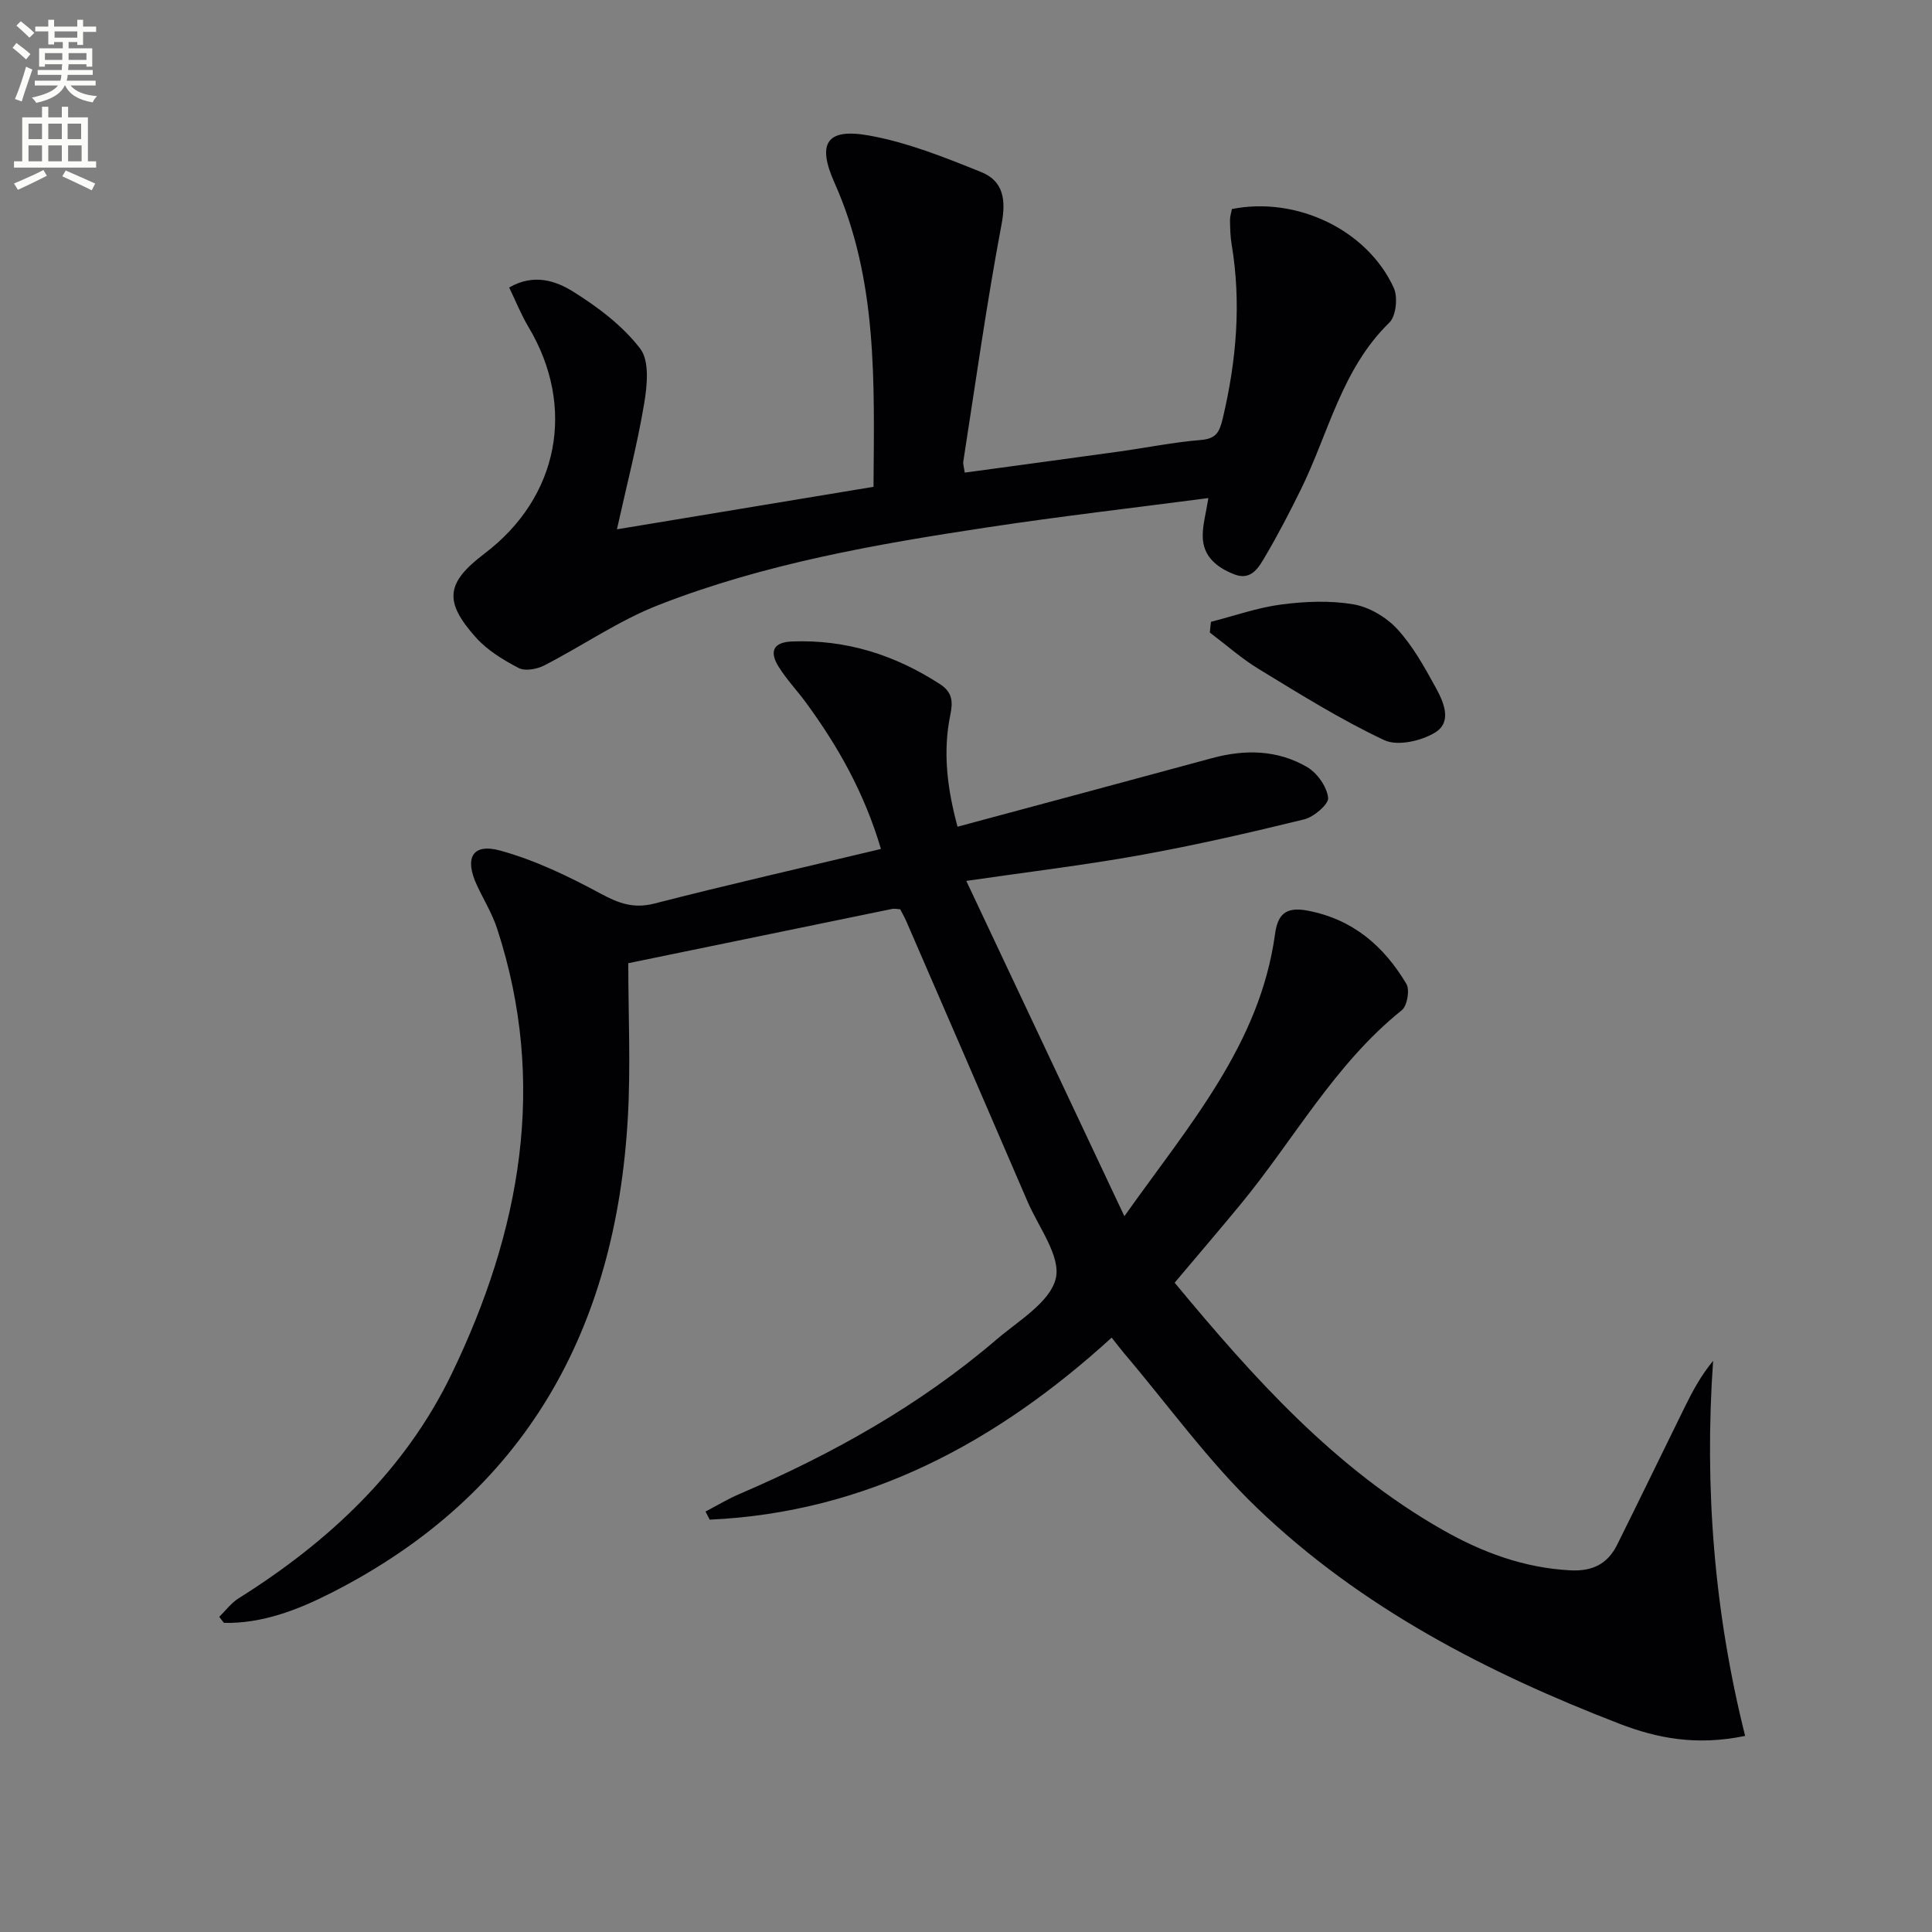 <svg enable-background="new 0 0 400 400" viewBox="0 0 400 400" xmlns="http://www.w3.org/2000/svg"><rect x="0" y="0" width="400" height="400" fill="#808080" stroke="none"/><path d="m2.6 9.9.8-1c.9.7 1.9 1.4 2.9 2.3l-.9 1.1c-1.1-1-2-1.8-2.8-2.4zm.5 10.6c.9-2.1 1.6-4.3 2.3-6.7.4.2.8.4 1.3.6-.7 2.1-1.5 4.3-2.2 6.6zm.3-15.2.9-.9c1 .8 2 1.6 2.8 2.4l-1 1c-.9-.9-1.8-1.7-2.7-2.5zm12.6-1.2h1.2v1.4h2.7v1.1h-2.7v2.7h-1.2v-.6h-1.8v1.3h4.9v3.8h-1.2v-.5h-3.7c0 .4-.1.9-.1 1.2h5.1v1h-5.2c0 .5-.1.9-.2 1.2h6v1h-5.2c1.1 1.3 2.9 2 5.5 2.2-.4.4-.7.8-.9 1.3-2.9-.5-4.8-1.6-5.7-3.5h-.1c-.8 1.7-2.7 2.9-5.9 3.6-.2-.4-.6-.8-.9-1.1 2.8-.6 4.6-1.4 5.4-2.5h-4.8v-1h5.3c.1-.3.2-.7.2-1.2h-4.9v-1h5c0-.4 0-.8.1-1.2h-3.6v.5h-1.2v-3.8h4.9v-1.3h-1.8v.5h-1.2v-2.7h-2.7v-1h2.7v-1.4h1.2v1.4h4.8zm-6.7 8.3h3.6c0-.4 0-.9 0-1.4h-3.6zm1.9-4.6h4.8v-1.3h-4.7v1.3zm6.7 3.2h-3.7v1.4h3.7z" fill="#fbfcfa"/><path d="m8.7 22.1h1.3v2.2h2.8v-2.2h1.3v2.2h4.1v9.1h1.7v1.3h-17v-1.3h1.7v-9.1h4.1zm.3 13.1.7 1.2c-1.8.9-3.8 1.9-6 2.9-.2-.4-.5-.8-.8-1.3 2.3-1 4.4-1.9 6.1-2.8zm-3.1-6.4h2.8v-3.2h-2.8zm0 4.6h2.8v-3.3h-2.8zm4.1-4.6h2.8v-3.2h-2.8zm0 4.6h2.8v-3.3h-2.8zm3.6 1.9c2.1.9 4.1 1.8 6.1 2.7l-.7 1.4c-2.2-1.1-4.2-2-6.1-2.9zm3.2-9.7h-2.8v3.2h2.8zm-2.7 7.8h2.8v-3.3h-2.8z" fill="#fbfcfa"/><g fill="#010104"><path d="m45.39 334.75c1.33-1.3 2.48-2.88 4.02-3.84 18.69-11.73 34.45-26.47 44.11-46.48 14.21-29.44 19.89-60.07 9.41-92.15-1.02-3.12-2.79-6-4.19-9-2.63-5.64-.95-8.76 4.81-7.18 7.24 1.98 14.21 5.36 20.86 8.94 3.73 2.01 6.8 3.13 11.11 2.02 15.39-3.95 30.89-7.47 46.87-11.29-3.48-11.75-8.94-21.31-15.52-30.3-1.86-2.54-4.08-4.85-5.72-7.52-1.83-2.99-1.16-4.99 2.85-5.14 11.2-.43 21.27 2.78 30.61 8.83 2.66 1.72 2.68 3.74 2.14 6.38-1.56 7.62-.68 15.09 1.5 23.14 17.84-4.8 35.27-9.46 52.67-14.19 6.84-1.86 13.58-1.74 19.72 1.85 2.08 1.22 4.06 4.04 4.34 6.34.16 1.32-2.95 3.99-4.96 4.48-11.25 2.76-22.57 5.35-33.96 7.41-11.54 2.08-23.21 3.47-36 5.33 10.94 23.2 21.54 45.68 32.73 69.42 13.46-18.98 28.05-35.56 31.19-58.4.52-3.77 1.94-5.77 6.66-4.88 9.47 1.78 15.85 7.34 20.53 15.17.75 1.25.18 4.56-.94 5.46-13.9 11.15-22.33 26.79-33.41 40.23-4.44 5.38-8.98 10.68-13.62 16.19 16.26 19.61 33.1 38.45 55.53 51.2 8.13 4.62 16.79 7.85 26.37 8.35 4.63.24 7.73-1.33 9.7-5.27 4.74-9.52 9.36-19.1 14.06-28.63 1.59-3.22 3.27-6.38 5.82-9.47-1.83 26.26.23 52.09 6.63 77.65-10.08 2.09-18.25.48-26-2.51-27.48-10.6-53.49-24.04-74.92-44.56-10.16-9.72-18.49-21.36-27.64-32.13-.83-.98-1.6-2.01-2.59-3.26-23.88 21.76-50.73 36.19-83.22 37.69-.29-.56-.58-1.12-.87-1.68 2.34-1.22 4.61-2.6 7.02-3.63 19.2-8.24 37.29-18.34 53.22-31.98 4.54-3.89 11.05-7.69 12.27-12.62 1.12-4.56-3.54-10.61-5.83-15.93-8.32-19.35-16.71-38.68-25.09-58.01-.38-.88-.87-1.72-1.28-2.53-.68-.03-1.19-.17-1.66-.07-18.19 3.73-36.38 7.48-54.64 11.24 0 10.75.51 21.37-.09 31.92-2.48 43.98-21.24 78.07-61.45 98.47-6.84 3.47-14.21 6.36-22.18 6.19-.33-.42-.65-.83-.97-1.25z"/><path d="m250.18 103.12c-15.48 2.03-30.62 3.77-45.67 6.05-23.15 3.5-46.26 7.53-68.16 16.09-8.26 3.22-15.72 8.43-23.67 12.51-1.51.78-3.96 1.23-5.3.53-3.19-1.66-6.46-3.65-8.83-6.29-6.75-7.54-6.19-11.37 1.78-17.41 15.39-11.67 18.97-30.38 9.07-46.93-1.5-2.51-2.59-5.27-3.98-8.14 5.07-2.96 9.66-1.39 13.23.84 5.14 3.2 10.27 7.08 13.9 11.81 1.94 2.53 1.45 7.59.83 11.31-1.41 8.44-3.58 16.75-5.65 26.1 18.17-3.01 35.45-5.87 53.12-8.8.15-21.54.91-42.83-8.07-62.94-3.61-8.07-1.76-11.36 6.99-9.82 8.01 1.41 15.81 4.54 23.41 7.61 4.55 1.84 5.15 5.71 4.18 10.81-3.07 16.26-5.36 32.68-7.91 49.04-.1.61.14 1.27.29 2.36 10.83-1.48 21.46-2.9 32.09-4.38 5.59-.78 11.14-1.92 16.74-2.37 3.21-.26 3.9-1.59 4.59-4.47 2.83-11.95 3.87-23.91 1.83-36.08-.27-1.63-.31-3.32-.33-4.98-.01-.79.27-1.59.39-2.29 13.39-2.67 28.01 4.3 33.51 16.3.89 1.93.49 5.85-.91 7.21-9.88 9.62-12.57 22.89-18.33 34.57-2.27 4.61-4.64 9.19-7.24 13.61-1.38 2.34-2.91 5.36-6.54 3.94-3.56-1.39-6.52-3.68-6.53-7.94-.01-2.38.69-4.78 1.17-7.85z"/><path d="m250.72 128.74c4.86-1.24 9.65-2.95 14.59-3.59 4.91-.64 10.06-.85 14.9-.03 3.26.55 6.79 2.65 9.06 5.1 3.21 3.48 5.6 7.8 7.91 12 1.66 3.02 3.59 7.19-.04 9.43-2.86 1.76-7.79 2.88-10.54 1.59-8.97-4.21-17.43-9.52-25.92-14.68-3.61-2.19-6.82-5.05-10.2-7.6.06-.74.15-1.48.24-2.22z"/></g></svg>
